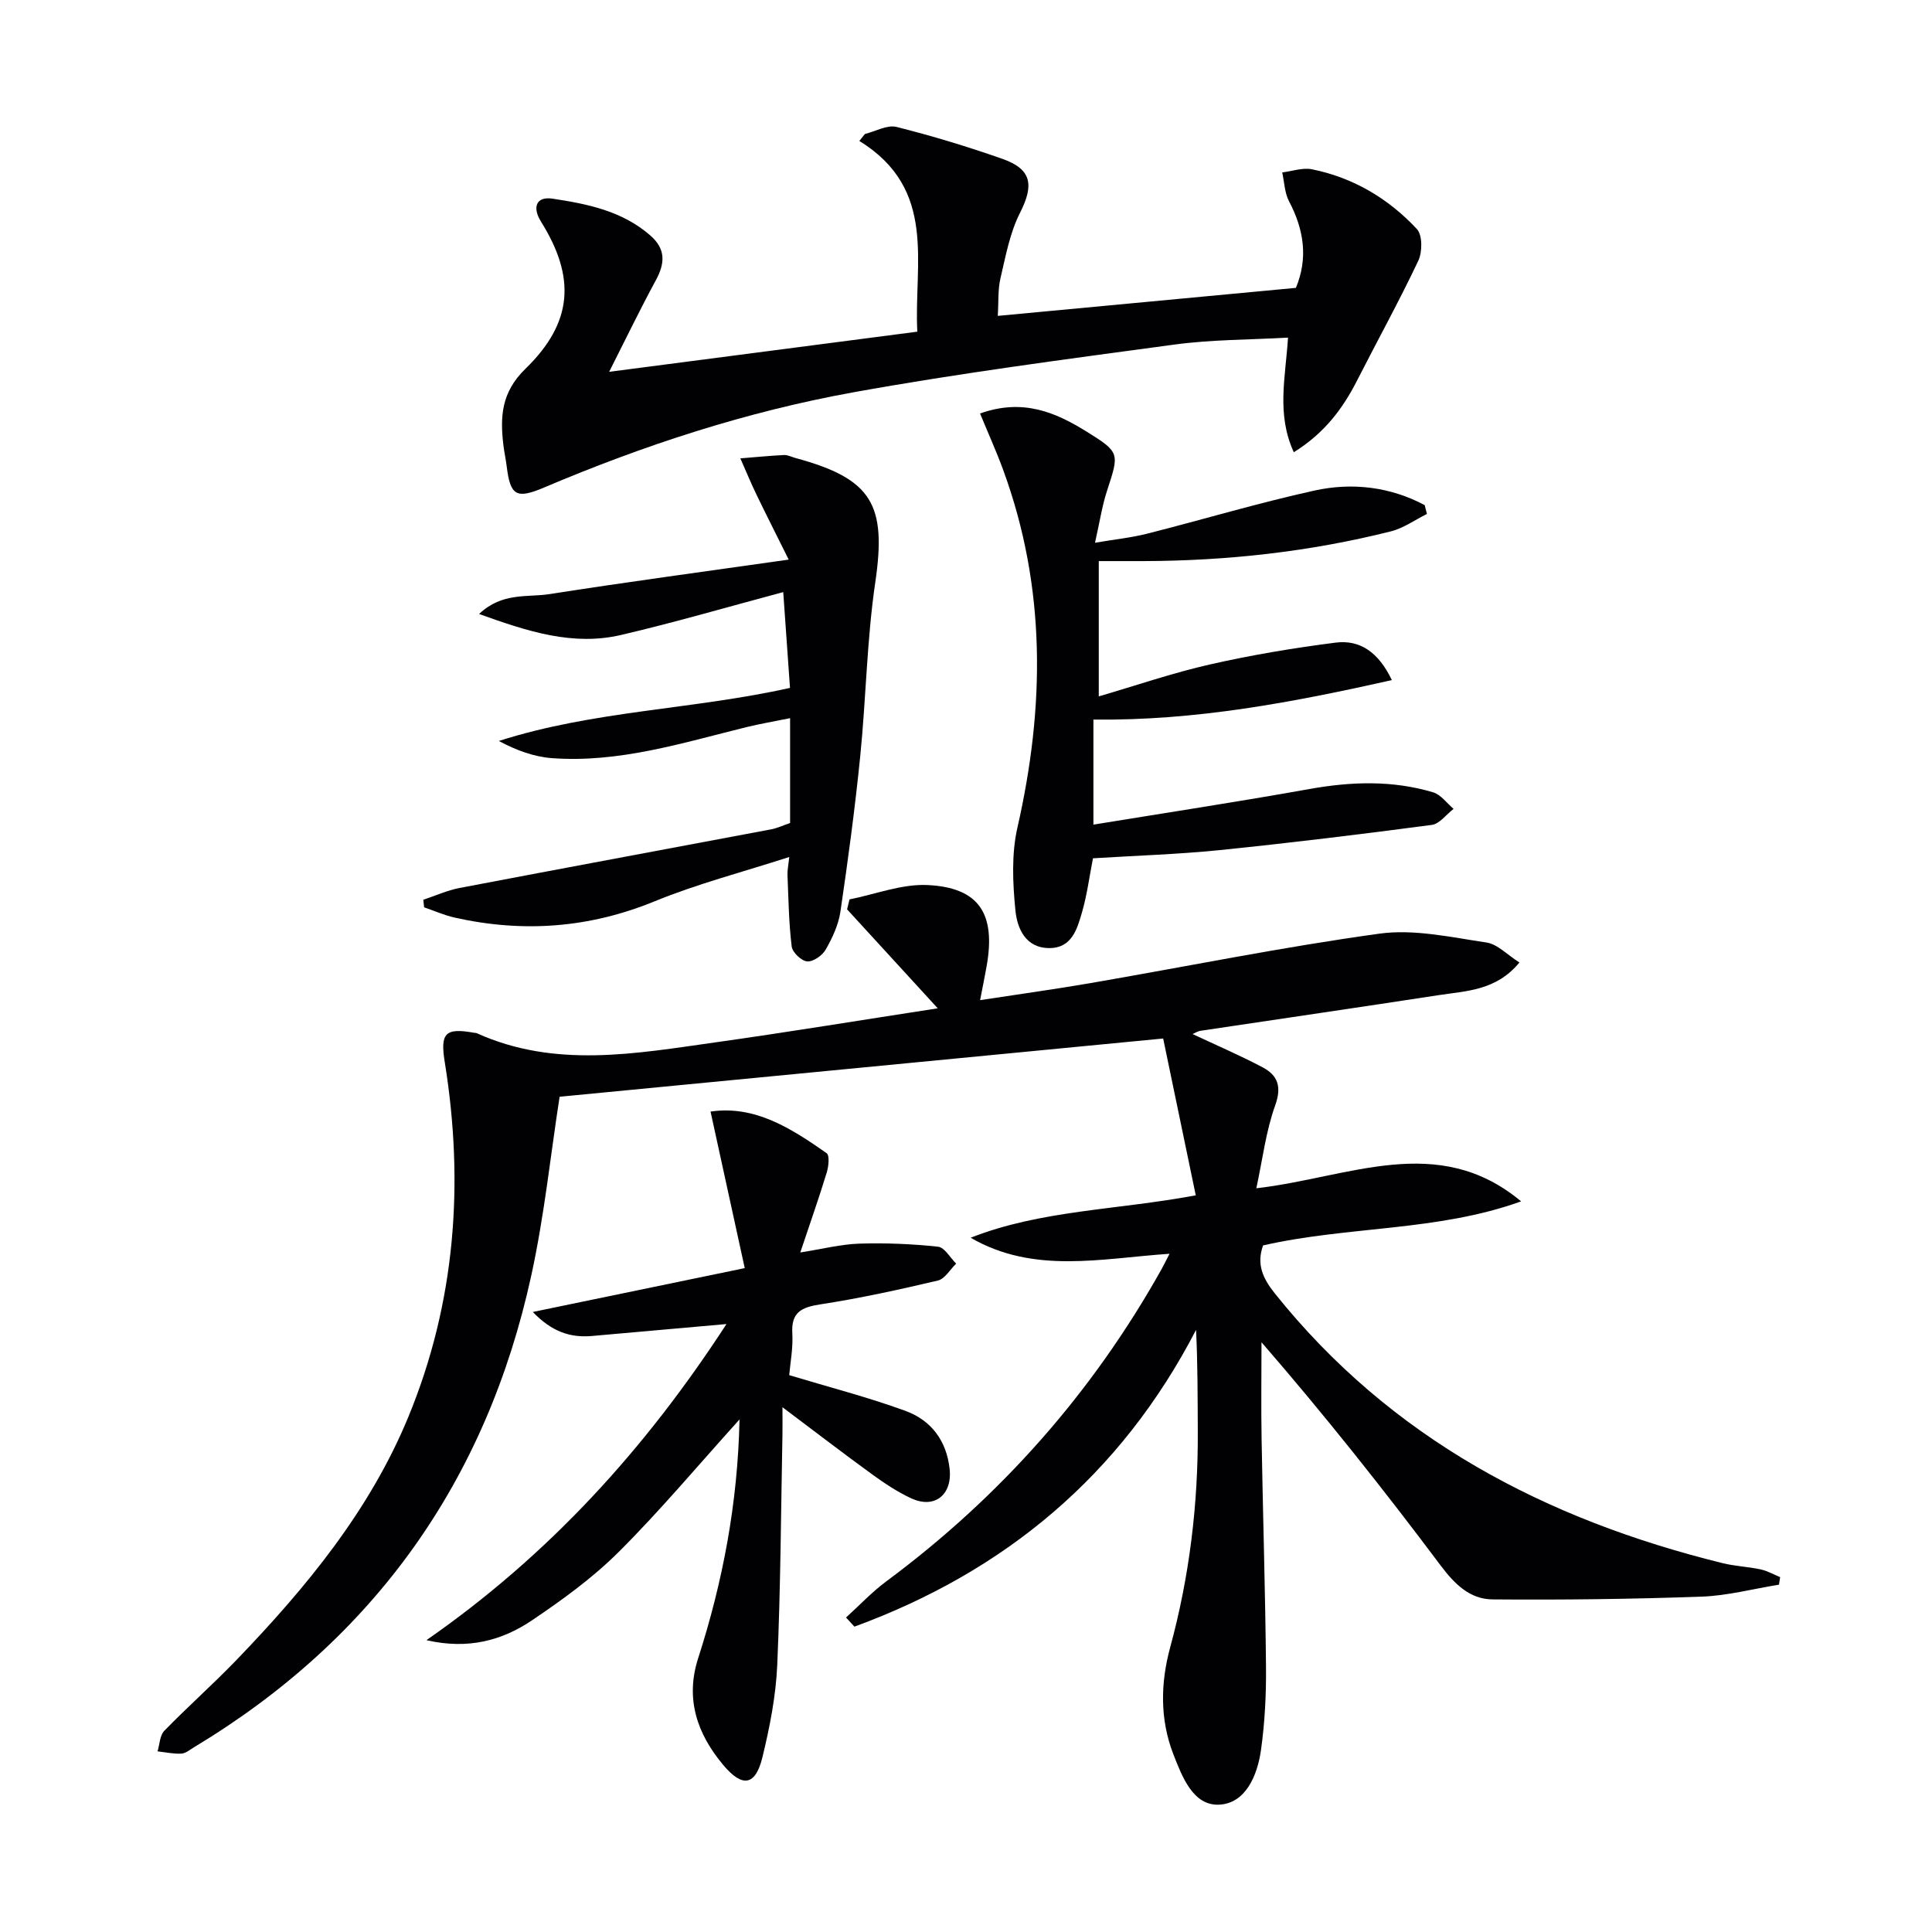 <svg enable-background="new 0 0 400 400" viewBox="0 0 400 400" xmlns="http://www.w3.org/2000/svg"><g fill="#010104"><path d="m368.32 328.09c-5.35.86-10.68 2.29-16.06 2.48-14.41.51-28.84.69-43.25.57-4.69-.04-7.86-3.17-10.77-7.06-11.76-15.69-23.95-31.06-37.06-46.18 0 6.7-.1 13.4.02 20.1.27 15.64.76 31.28.91 46.93.06 5.79-.23 11.63-1.03 17.35-.73 5.28-3.19 11.17-8.76 11.36-5.31.18-7.57-5.76-9.4-10.47-2.81-7.26-2.64-14.76-.65-22.09 4-14.7 5.8-29.63 5.72-44.83-.04-6.91-.01-13.81-.36-20.91-15.59 30.09-39.58 50.02-70.73 61.44-.58-.63-1.16-1.26-1.74-1.89 2.78-2.52 5.37-5.29 8.37-7.51 23.61-17.52 42.66-39.03 57-64.69.47-.84.88-1.71 1.61-3.11-14.2.96-28.08 4.26-41.18-3.32 14.55-5.73 30.18-5.71 46.61-8.78-2.29-11-4.55-21.87-6.75-32.47-41.52 4.01-83.27 8.04-124.96 12.06-1.84 11.84-3.15 24.57-5.86 36.99-9.26 42.46-32.46 75.19-69.81 97.68-.85.51-1.74 1.28-2.65 1.33-1.63.08-3.28-.29-4.92-.47.44-1.44.46-3.3 1.4-4.26 4.87-5.01 10.12-9.65 14.96-14.68 14.39-14.95 27.56-30.91 35.55-50.27 9.75-23.63 11.61-48.3 7.56-73.44-.97-6.01.01-7.23 6.1-6.12.16.03.35.01.49.07 16.24 7.35 32.92 4.23 49.51 1.9 15.08-2.12 30.11-4.6 45.96-7.04-6.6-7.21-12.69-13.85-18.77-20.49.17-.69.33-1.37.5-2.06 5.4-1.07 10.85-3.23 16.18-2.97 10.67.52 14.14 5.95 12.21 16.8-.38 2.11-.8 4.21-1.35 7.03 7.83-1.2 15.34-2.24 22.8-3.52 19.96-3.44 39.84-7.49 59.89-10.25 7.17-.99 14.79.75 22.12 1.83 2.31.34 4.34 2.56 6.85 4.14-4.79 5.84-10.98 5.88-16.76 6.77-16.4 2.52-32.82 4.91-49.23 7.37-.63.09-1.21.48-1.68.68 4.87 2.29 9.81 4.4 14.54 6.91 3.1 1.65 3.95 3.98 2.57 7.84-1.92 5.33-2.6 11.11-3.91 17.18 19.23-2.21 37.57-11.68 54.82 2.71-17.28 6.24-35.79 5.1-53.42 9.12-1.42 3.91-.03 6.87 2.44 9.95 24.04 30.05 56.05 46.8 92.72 55.84 2.57.63 5.27.73 7.86 1.29 1.39.3 2.69 1.05 4.03 1.6-.07.54-.15 1.05-.24 1.56z"/><path d="m126.12 76.98c22.12-2.88 42.66-5.56 63.8-8.31-.74-14.13 4.23-29.46-12-39.49.38-.48.77-.96 1.15-1.44 2.19-.54 4.6-1.94 6.54-1.46 7.39 1.85 14.71 4.08 21.9 6.6 6.13 2.15 6.6 5.43 3.66 11.21-2.09 4.13-2.96 8.93-4.03 13.51-.56 2.37-.38 4.92-.56 7.8 20.37-1.92 40.9-3.85 61.72-5.8 2.55-6.11 1.69-12.02-1.42-17.93-.92-1.75-.97-3.97-1.41-5.97 2.06-.25 4.23-1.04 6.16-.65 8.55 1.72 15.84 6.06 21.72 12.37 1.17 1.25 1.15 4.74.3 6.55-3.96 8.38-8.46 16.51-12.66 24.77-2.98 5.86-6.76 10.93-13.12 14.89-3.62-7.87-1.73-15.39-1.2-23.73-7.85.45-15.76.39-23.52 1.44-22.19 3-44.42 5.9-66.45 9.88-22.08 3.99-43.41 10.95-64.09 19.73-5.7 2.42-6.96 1.67-7.7-4.37-.18-1.48-.51-2.95-.69-4.43-.7-5.89-.43-10.94 4.56-15.79 9.9-9.62 10.42-18.97 3.22-30.49-1.87-3-.94-5.25 2.4-4.74 7.22 1.09 14.42 2.54 20.23 7.61 3.26 2.84 3.06 5.78 1.14 9.31-3.22 5.93-6.15 12.02-9.65 18.93z"/><path d="m153.11 293.88c-8.65 9.58-16.43 18.88-24.99 27.41-5.37 5.36-11.65 9.91-17.96 14.17-6.19 4.18-13.22 6.11-21.87 4.12 25.37-17.65 45.29-39.55 62.12-65.45-9.82.87-18.83 1.67-27.83 2.47-4.46.39-8.27-.82-12.27-4.97 14.85-3.07 28.67-5.93 43.88-9.08-2.38-10.9-4.68-21.46-7.08-32.41 9.2-1.36 16.71 3.49 24.03 8.61.65.46.42 2.74.03 4-1.59 5.22-3.41 10.37-5.48 16.56 4.65-.73 8.44-1.71 12.26-1.83 5.42-.17 10.88.06 16.27.64 1.36.15 2.5 2.28 3.74 3.5-1.25 1.21-2.33 3.16-3.78 3.5-8.04 1.9-16.14 3.67-24.3 4.93-3.9.6-6.1 1.58-5.84 6.02.18 3.07-.44 6.18-.64 8.64 8.32 2.51 16.32 4.57 24.05 7.39 5.29 1.93 8.52 6.13 9.16 12.03.58 5.35-3.11 8.34-7.98 6.07-2.84-1.32-5.51-3.1-8.06-4.95-5.91-4.29-11.7-8.74-18.57-13.9 0 2.44.03 3.95 0 5.46-.31 15.97-.38 31.95-1.08 47.91-.28 6.41-1.55 12.86-3.07 19.11-1.43 5.86-4.11 6.35-8.08 1.63-5.39-6.41-7.95-13.65-5.23-22.12 5.11-15.87 8.2-32.09 8.57-49.46z"/><path d="m226.29 177.7c-.74 3.75-1.22 7.55-2.27 11.18-1.01 3.47-2.11 7.45-6.83 7.41-4.92-.04-6.6-4.15-6.96-7.81-.56-5.65-.83-11.64.41-17.11 5.7-25.01 5.99-49.68-2.93-74.04-1.39-3.81-3.07-7.51-4.8-11.72 8.87-3.17 15.63-.24 22.03 3.73 6.99 4.34 6.8 4.48 4.23 12.36-1.01 3.11-1.49 6.39-2.46 10.67 4.16-.71 7.54-1.05 10.8-1.88 11.57-2.93 23.02-6.37 34.66-8.93 7.82-1.72 15.66-.77 22.8 3.02.15.61.31 1.22.46 1.83-2.48 1.23-4.84 2.94-7.46 3.6-16.83 4.24-33.97 6.11-51.32 6.16-2.95.01-5.91 0-9.16 0v28.01c7.87-2.3 15.38-4.89 23.09-6.63 8.55-1.94 17.23-3.39 25.93-4.5 5.05-.65 8.89 1.97 11.66 7.76-20.5 4.6-40.64 8.43-61.79 8.17v21.75c15.02-2.45 29.9-4.72 44.72-7.37 8.64-1.55 17.17-1.84 25.61.68 1.61.48 2.84 2.25 4.24 3.43-1.51 1.15-2.9 3.11-4.53 3.32-14.65 1.94-29.32 3.73-44.02 5.23-8.6.86-17.26 1.13-26.11 1.68z"/><path d="m163.41 177.43c-9.69 3.14-19.01 5.54-27.83 9.16-13.58 5.57-27.29 6.56-41.44 3.39-2.16-.48-4.22-1.41-6.33-2.13-.06-.52-.12-1.05-.17-1.57 2.49-.82 4.93-1.94 7.49-2.43 21.49-4.1 43.01-8.09 64.51-12.14 1.28-.24 2.49-.82 3.94-1.32 0-6.98 0-13.93 0-21.7-3.18.65-6.17 1.15-9.1 1.87-13.21 3.26-26.31 7.42-40.16 6.41-3.74-.27-7.4-1.61-11.04-3.56 19.67-6.31 40.17-6.49 60.28-10.99-.46-6.49-.92-13.03-1.4-19.83-11.58 3.09-22.52 6.3-33.61 8.88-9.91 2.3-19.2-.69-29.36-4.35 4.78-4.55 10.03-3.4 14.61-4.12 15.87-2.49 31.8-4.62 49.49-7.14-2.61-5.26-4.7-9.37-6.7-13.52-1.18-2.45-2.21-4.96-3.31-7.44 3-.24 6.01-.54 9.02-.69.79-.04 1.6.4 2.41.62 15.88 4.3 18.87 9.66 16.51 25.72-1.76 11.94-1.91 24.11-3.13 36.14-1.08 10.72-2.52 21.4-4.09 32.06-.4 2.72-1.66 5.42-3.04 7.84-.7 1.23-2.6 2.56-3.84 2.46-1.2-.1-3.07-1.88-3.21-3.1-.6-4.9-.66-9.87-.87-14.81-.04-.92.17-1.86.37-3.71z"/></g></svg>